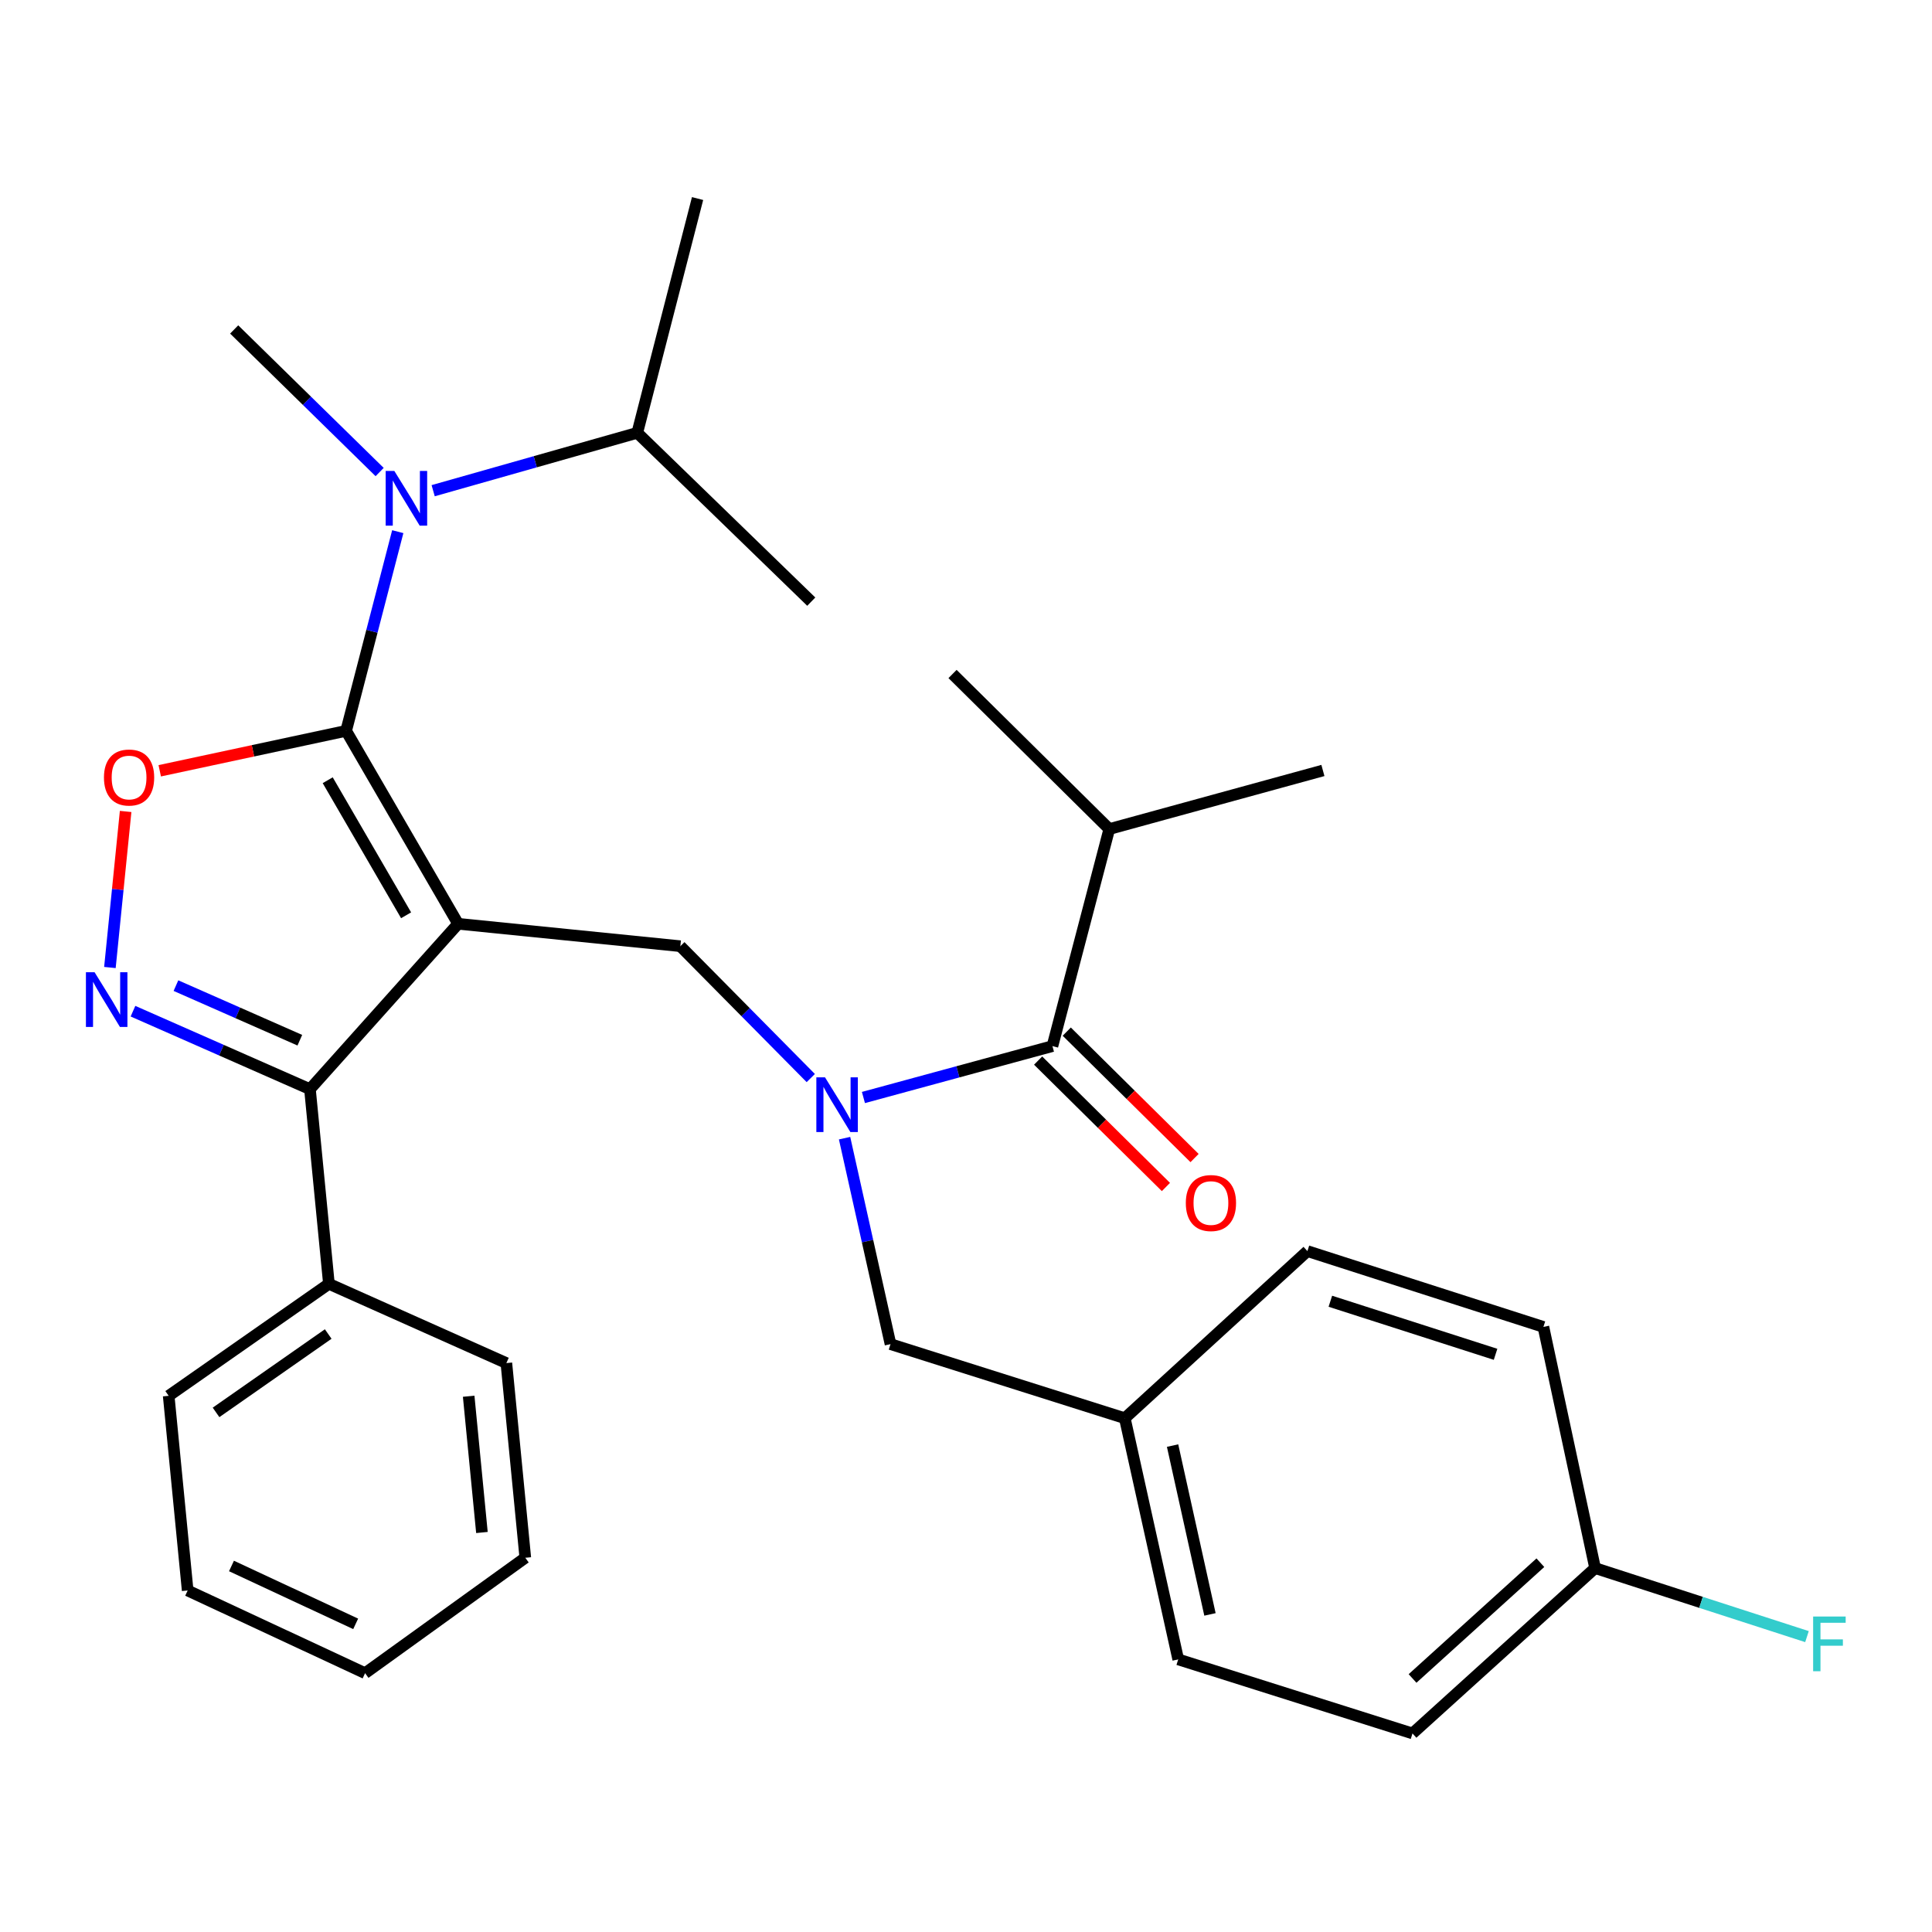 <?xml version='1.0' encoding='iso-8859-1'?>
<svg version='1.1' baseProfile='full'
              xmlns='http://www.w3.org/2000/svg'
                      xmlns:rdkit='http://www.rdkit.org/xml'
                      xmlns:xlink='http://www.w3.org/1999/xlink'
                  xml:space='preserve'
width='1000px' height='1000px' viewBox='0 0 1000 1000'>
<!-- END OF HEADER -->
<rect style='opacity:1.0;fill:#FFFFFF;stroke:none' width='1000' height='1000' x='0' y='0'> </rect>
<path class='bond-0' d='M 574.166,429.113 L 684.736,398.797' style='fill:none;fill-rule:evenodd;stroke:#000000;stroke-width:6px;stroke-linecap:butt;stroke-linejoin:miter;stroke-opacity:1' />
<path class='bond-1' d='M 574.166,429.113 L 493.033,348.858' style='fill:none;fill-rule:evenodd;stroke:#000000;stroke-width:6px;stroke-linecap:butt;stroke-linejoin:miter;stroke-opacity:1' />
<path class='bond-2' d='M 574.166,429.113 L 544.741,541.462' style='fill:none;fill-rule:evenodd;stroke:#000000;stroke-width:6px;stroke-linecap:butt;stroke-linejoin:miter;stroke-opacity:1' />
<path class='bond-3' d='M 419.657,558.002 L 385.903,523.872' style='fill:none;fill-rule:evenodd;stroke:#0000FF;stroke-width:6px;stroke-linecap:butt;stroke-linejoin:miter;stroke-opacity:1' />
<path class='bond-3' d='M 385.903,523.872 L 352.148,489.743' style='fill:none;fill-rule:evenodd;stroke:#000000;stroke-width:6px;stroke-linecap:butt;stroke-linejoin:miter;stroke-opacity:1' />
<path class='bond-4' d='M 446.909,568.071 L 495.825,554.767' style='fill:none;fill-rule:evenodd;stroke:#0000FF;stroke-width:6px;stroke-linecap:butt;stroke-linejoin:miter;stroke-opacity:1' />
<path class='bond-4' d='M 495.825,554.767 L 544.741,541.462' style='fill:none;fill-rule:evenodd;stroke:#000000;stroke-width:6px;stroke-linecap:butt;stroke-linejoin:miter;stroke-opacity:1' />
<path class='bond-5' d='M 437.148,589.112 L 449.037,642.416' style='fill:none;fill-rule:evenodd;stroke:#0000FF;stroke-width:6px;stroke-linecap:butt;stroke-linejoin:miter;stroke-opacity:1' />
<path class='bond-5' d='M 449.037,642.416 L 460.927,695.719' style='fill:none;fill-rule:evenodd;stroke:#000000;stroke-width:6px;stroke-linecap:butt;stroke-linejoin:miter;stroke-opacity:1' />
<path class='bond-6' d='M 537.33,548.954 L 570.405,581.671' style='fill:none;fill-rule:evenodd;stroke:#000000;stroke-width:6px;stroke-linecap:butt;stroke-linejoin:miter;stroke-opacity:1' />
<path class='bond-6' d='M 570.405,581.671 L 603.48,614.387' style='fill:none;fill-rule:evenodd;stroke:#FF0000;stroke-width:6px;stroke-linecap:butt;stroke-linejoin:miter;stroke-opacity:1' />
<path class='bond-6' d='M 552.152,533.97 L 585.227,566.686' style='fill:none;fill-rule:evenodd;stroke:#000000;stroke-width:6px;stroke-linecap:butt;stroke-linejoin:miter;stroke-opacity:1' />
<path class='bond-6' d='M 585.227,566.686 L 618.302,599.402' style='fill:none;fill-rule:evenodd;stroke:#FF0000;stroke-width:6px;stroke-linecap:butt;stroke-linejoin:miter;stroke-opacity:1' />
<path class='bond-7' d='M 237.117,478.151 L 179.157,378.283' style='fill:none;fill-rule:evenodd;stroke:#000000;stroke-width:6px;stroke-linecap:butt;stroke-linejoin:miter;stroke-opacity:1' />
<path class='bond-7' d='M 210.194,473.75 L 169.622,403.843' style='fill:none;fill-rule:evenodd;stroke:#000000;stroke-width:6px;stroke-linecap:butt;stroke-linejoin:miter;stroke-opacity:1' />
<path class='bond-8' d='M 237.117,478.151 L 160.434,563.757' style='fill:none;fill-rule:evenodd;stroke:#000000;stroke-width:6px;stroke-linecap:butt;stroke-linejoin:miter;stroke-opacity:1' />
<path class='bond-9' d='M 237.117,478.151 L 352.148,489.743' style='fill:none;fill-rule:evenodd;stroke:#000000;stroke-width:6px;stroke-linecap:butt;stroke-linejoin:miter;stroke-opacity:1' />
<path class='bond-10' d='M 179.157,378.283 L 130.918,388.619' style='fill:none;fill-rule:evenodd;stroke:#000000;stroke-width:6px;stroke-linecap:butt;stroke-linejoin:miter;stroke-opacity:1' />
<path class='bond-10' d='M 130.918,388.619 L 82.679,398.956' style='fill:none;fill-rule:evenodd;stroke:#FF0000;stroke-width:6px;stroke-linecap:butt;stroke-linejoin:miter;stroke-opacity:1' />
<path class='bond-11' d='M 179.157,378.283 L 192.521,326.732' style='fill:none;fill-rule:evenodd;stroke:#000000;stroke-width:6px;stroke-linecap:butt;stroke-linejoin:miter;stroke-opacity:1' />
<path class='bond-11' d='M 192.521,326.732 L 205.885,275.181' style='fill:none;fill-rule:evenodd;stroke:#0000FF;stroke-width:6px;stroke-linecap:butt;stroke-linejoin:miter;stroke-opacity:1' />
<path class='bond-12' d='M 65.028,420.007 L 60.958,460.394' style='fill:none;fill-rule:evenodd;stroke:#FF0000;stroke-width:6px;stroke-linecap:butt;stroke-linejoin:miter;stroke-opacity:1' />
<path class='bond-12' d='M 60.958,460.394 L 56.888,500.781' style='fill:none;fill-rule:evenodd;stroke:#0000FF;stroke-width:6px;stroke-linecap:butt;stroke-linejoin:miter;stroke-opacity:1' />
<path class='bond-13' d='M 68.829,523.388 L 114.631,543.572' style='fill:none;fill-rule:evenodd;stroke:#0000FF;stroke-width:6px;stroke-linecap:butt;stroke-linejoin:miter;stroke-opacity:1' />
<path class='bond-13' d='M 114.631,543.572 L 160.434,563.757' style='fill:none;fill-rule:evenodd;stroke:#000000;stroke-width:6px;stroke-linecap:butt;stroke-linejoin:miter;stroke-opacity:1' />
<path class='bond-13' d='M 91.069,510.156 L 123.131,524.285' style='fill:none;fill-rule:evenodd;stroke:#0000FF;stroke-width:6px;stroke-linecap:butt;stroke-linejoin:miter;stroke-opacity:1' />
<path class='bond-13' d='M 123.131,524.285 L 155.192,538.414' style='fill:none;fill-rule:evenodd;stroke:#000000;stroke-width:6px;stroke-linecap:butt;stroke-linejoin:miter;stroke-opacity:1' />
<path class='bond-14' d='M 160.434,563.757 L 170.246,664.514' style='fill:none;fill-rule:evenodd;stroke:#000000;stroke-width:6px;stroke-linecap:butt;stroke-linejoin:miter;stroke-opacity:1' />
<path class='bond-15' d='M 731.105,897.235 L 825.621,811.64' style='fill:none;fill-rule:evenodd;stroke:#000000;stroke-width:6px;stroke-linecap:butt;stroke-linejoin:miter;stroke-opacity:1' />
<path class='bond-15' d='M 731.135,868.773 L 797.296,808.857' style='fill:none;fill-rule:evenodd;stroke:#000000;stroke-width:6px;stroke-linecap:butt;stroke-linejoin:miter;stroke-opacity:1' />
<path class='bond-16' d='M 731.105,897.235 L 609.844,858.899' style='fill:none;fill-rule:evenodd;stroke:#000000;stroke-width:6px;stroke-linecap:butt;stroke-linejoin:miter;stroke-opacity:1' />
<path class='bond-17' d='M 825.621,811.64 L 798.866,686.809' style='fill:none;fill-rule:evenodd;stroke:#000000;stroke-width:6px;stroke-linecap:butt;stroke-linejoin:miter;stroke-opacity:1' />
<path class='bond-18' d='M 825.621,811.64 L 880.454,829.376' style='fill:none;fill-rule:evenodd;stroke:#000000;stroke-width:6px;stroke-linecap:butt;stroke-linejoin:miter;stroke-opacity:1' />
<path class='bond-18' d='M 880.454,829.376 L 935.287,847.112' style='fill:none;fill-rule:evenodd;stroke:#33CCCC;stroke-width:6px;stroke-linecap:butt;stroke-linejoin:miter;stroke-opacity:1' />
<path class='bond-19' d='M 798.866,686.809 L 676.716,647.571' style='fill:none;fill-rule:evenodd;stroke:#000000;stroke-width:6px;stroke-linecap:butt;stroke-linejoin:miter;stroke-opacity:1' />
<path class='bond-19' d='M 774.098,700.99 L 688.592,673.523' style='fill:none;fill-rule:evenodd;stroke:#000000;stroke-width:6px;stroke-linecap:butt;stroke-linejoin:miter;stroke-opacity:1' />
<path class='bond-20' d='M 329.854,224.026 L 277.03,239.006' style='fill:none;fill-rule:evenodd;stroke:#000000;stroke-width:6px;stroke-linecap:butt;stroke-linejoin:miter;stroke-opacity:1' />
<path class='bond-20' d='M 277.03,239.006 L 224.207,253.986' style='fill:none;fill-rule:evenodd;stroke:#0000FF;stroke-width:6px;stroke-linecap:butt;stroke-linejoin:miter;stroke-opacity:1' />
<path class='bond-21' d='M 329.854,224.026 L 419.909,311.412' style='fill:none;fill-rule:evenodd;stroke:#000000;stroke-width:6px;stroke-linecap:butt;stroke-linejoin:miter;stroke-opacity:1' />
<path class='bond-22' d='M 329.854,224.026 L 361.059,102.765' style='fill:none;fill-rule:evenodd;stroke:#000000;stroke-width:6px;stroke-linecap:butt;stroke-linejoin:miter;stroke-opacity:1' />
<path class='bond-23' d='M 196.501,244.326 L 158.854,207.426' style='fill:none;fill-rule:evenodd;stroke:#0000FF;stroke-width:6px;stroke-linecap:butt;stroke-linejoin:miter;stroke-opacity:1' />
<path class='bond-23' d='M 158.854,207.426 L 121.208,170.527' style='fill:none;fill-rule:evenodd;stroke:#000000;stroke-width:6px;stroke-linecap:butt;stroke-linejoin:miter;stroke-opacity:1' />
<path class='bond-24' d='M 170.246,664.514 L 87.31,722.475' style='fill:none;fill-rule:evenodd;stroke:#000000;stroke-width:6px;stroke-linecap:butt;stroke-linejoin:miter;stroke-opacity:1' />
<path class='bond-24' d='M 169.879,690.484 L 111.823,731.057' style='fill:none;fill-rule:evenodd;stroke:#000000;stroke-width:6px;stroke-linecap:butt;stroke-linejoin:miter;stroke-opacity:1' />
<path class='bond-25' d='M 170.246,664.514 L 262.093,705.532' style='fill:none;fill-rule:evenodd;stroke:#000000;stroke-width:6px;stroke-linecap:butt;stroke-linejoin:miter;stroke-opacity:1' />
<path class='bond-26' d='M 87.31,722.475 L 97.134,823.232' style='fill:none;fill-rule:evenodd;stroke:#000000;stroke-width:6px;stroke-linecap:butt;stroke-linejoin:miter;stroke-opacity:1' />
<path class='bond-27' d='M 97.134,823.232 L 188.969,866.03' style='fill:none;fill-rule:evenodd;stroke:#000000;stroke-width:6px;stroke-linecap:butt;stroke-linejoin:miter;stroke-opacity:1' />
<path class='bond-27' d='M 119.812,810.548 L 184.096,840.506' style='fill:none;fill-rule:evenodd;stroke:#000000;stroke-width:6px;stroke-linecap:butt;stroke-linejoin:miter;stroke-opacity:1' />
<path class='bond-28' d='M 188.969,866.03 L 271.893,806.289' style='fill:none;fill-rule:evenodd;stroke:#000000;stroke-width:6px;stroke-linecap:butt;stroke-linejoin:miter;stroke-opacity:1' />
<path class='bond-29' d='M 271.893,806.289 L 262.093,705.532' style='fill:none;fill-rule:evenodd;stroke:#000000;stroke-width:6px;stroke-linecap:butt;stroke-linejoin:miter;stroke-opacity:1' />
<path class='bond-29' d='M 249.446,793.216 L 242.585,722.686' style='fill:none;fill-rule:evenodd;stroke:#000000;stroke-width:6px;stroke-linecap:butt;stroke-linejoin:miter;stroke-opacity:1' />
<path class='bond-30' d='M 676.716,647.571 L 582.199,734.067' style='fill:none;fill-rule:evenodd;stroke:#000000;stroke-width:6px;stroke-linecap:butt;stroke-linejoin:miter;stroke-opacity:1' />
<path class='bond-31' d='M 582.199,734.067 L 609.844,858.899' style='fill:none;fill-rule:evenodd;stroke:#000000;stroke-width:6px;stroke-linecap:butt;stroke-linejoin:miter;stroke-opacity:1' />
<path class='bond-31' d='M 606.924,748.234 L 626.276,835.617' style='fill:none;fill-rule:evenodd;stroke:#000000;stroke-width:6px;stroke-linecap:butt;stroke-linejoin:miter;stroke-opacity:1' />
<path class='bond-32' d='M 582.199,734.067 L 460.927,695.719' style='fill:none;fill-rule:evenodd;stroke:#000000;stroke-width:6px;stroke-linecap:butt;stroke-linejoin:miter;stroke-opacity:1' />
<path  class='atom-1' d='M 427.021 557.617
L 436.301 572.617
Q 437.221 574.097, 438.701 576.777
Q 440.181 579.457, 440.261 579.617
L 440.261 557.617
L 444.021 557.617
L 444.021 585.937
L 440.141 585.937
L 430.181 569.537
Q 429.021 567.617, 427.781 565.417
Q 426.581 563.217, 426.221 562.537
L 426.221 585.937
L 422.541 585.937
L 422.541 557.617
L 427.021 557.617
' fill='#0000FF'/>
<path  class='atom-3' d='M 613.776 622.687
Q 613.776 615.887, 617.136 612.087
Q 620.496 608.287, 626.776 608.287
Q 633.056 608.287, 636.416 612.087
Q 639.776 615.887, 639.776 622.687
Q 639.776 629.567, 636.376 633.487
Q 632.976 637.367, 626.776 637.367
Q 620.536 637.367, 617.136 633.487
Q 613.776 629.607, 613.776 622.687
M 626.776 634.167
Q 631.096 634.167, 633.416 631.287
Q 635.776 628.367, 635.776 622.687
Q 635.776 617.127, 633.416 614.327
Q 631.096 611.487, 626.776 611.487
Q 622.456 611.487, 620.096 614.287
Q 617.776 617.087, 617.776 622.687
Q 617.776 628.407, 620.096 631.287
Q 622.456 634.167, 626.776 634.167
' fill='#FF0000'/>
<path  class='atom-8' d='M 53.807 402.437
Q 53.807 395.637, 57.167 391.837
Q 60.527 388.037, 66.807 388.037
Q 73.087 388.037, 76.447 391.837
Q 79.807 395.637, 79.807 402.437
Q 79.807 409.317, 76.407 413.237
Q 73.007 417.117, 66.807 417.117
Q 60.567 417.117, 57.167 413.237
Q 53.807 409.357, 53.807 402.437
M 66.807 413.917
Q 71.127 413.917, 73.447 411.037
Q 75.807 408.117, 75.807 402.437
Q 75.807 396.877, 73.447 394.077
Q 71.127 391.237, 66.807 391.237
Q 62.487 391.237, 60.127 394.037
Q 57.807 396.837, 57.807 402.437
Q 57.807 408.157, 60.127 411.037
Q 62.487 413.917, 66.807 413.917
' fill='#FF0000'/>
<path  class='atom-9' d='M 48.955 503.228
L 58.235 518.228
Q 59.155 519.708, 60.635 522.388
Q 62.115 525.068, 62.195 525.228
L 62.195 503.228
L 65.955 503.228
L 65.955 531.548
L 62.075 531.548
L 52.115 515.148
Q 50.955 513.228, 49.715 511.028
Q 48.515 508.828, 48.155 508.148
L 48.155 531.548
L 44.475 531.548
L 44.475 503.228
L 48.955 503.228
' fill='#0000FF'/>
<path  class='atom-16' d='M 204.102 243.752
L 213.382 258.752
Q 214.302 260.232, 215.782 262.912
Q 217.262 265.592, 217.342 265.752
L 217.342 243.752
L 221.102 243.752
L 221.102 272.072
L 217.222 272.072
L 207.262 255.672
Q 206.102 253.752, 204.862 251.552
Q 203.662 249.352, 203.302 248.672
L 203.302 272.072
L 199.622 272.072
L 199.622 243.752
L 204.102 243.752
' fill='#0000FF'/>
<path  class='atom-30' d='M 938.474 836.706
L 955.314 836.706
L 955.314 839.946
L 942.274 839.946
L 942.274 848.546
L 953.874 848.546
L 953.874 851.826
L 942.274 851.826
L 942.274 865.026
L 938.474 865.026
L 938.474 836.706
' fill='#33CCCC'/>
</svg>
